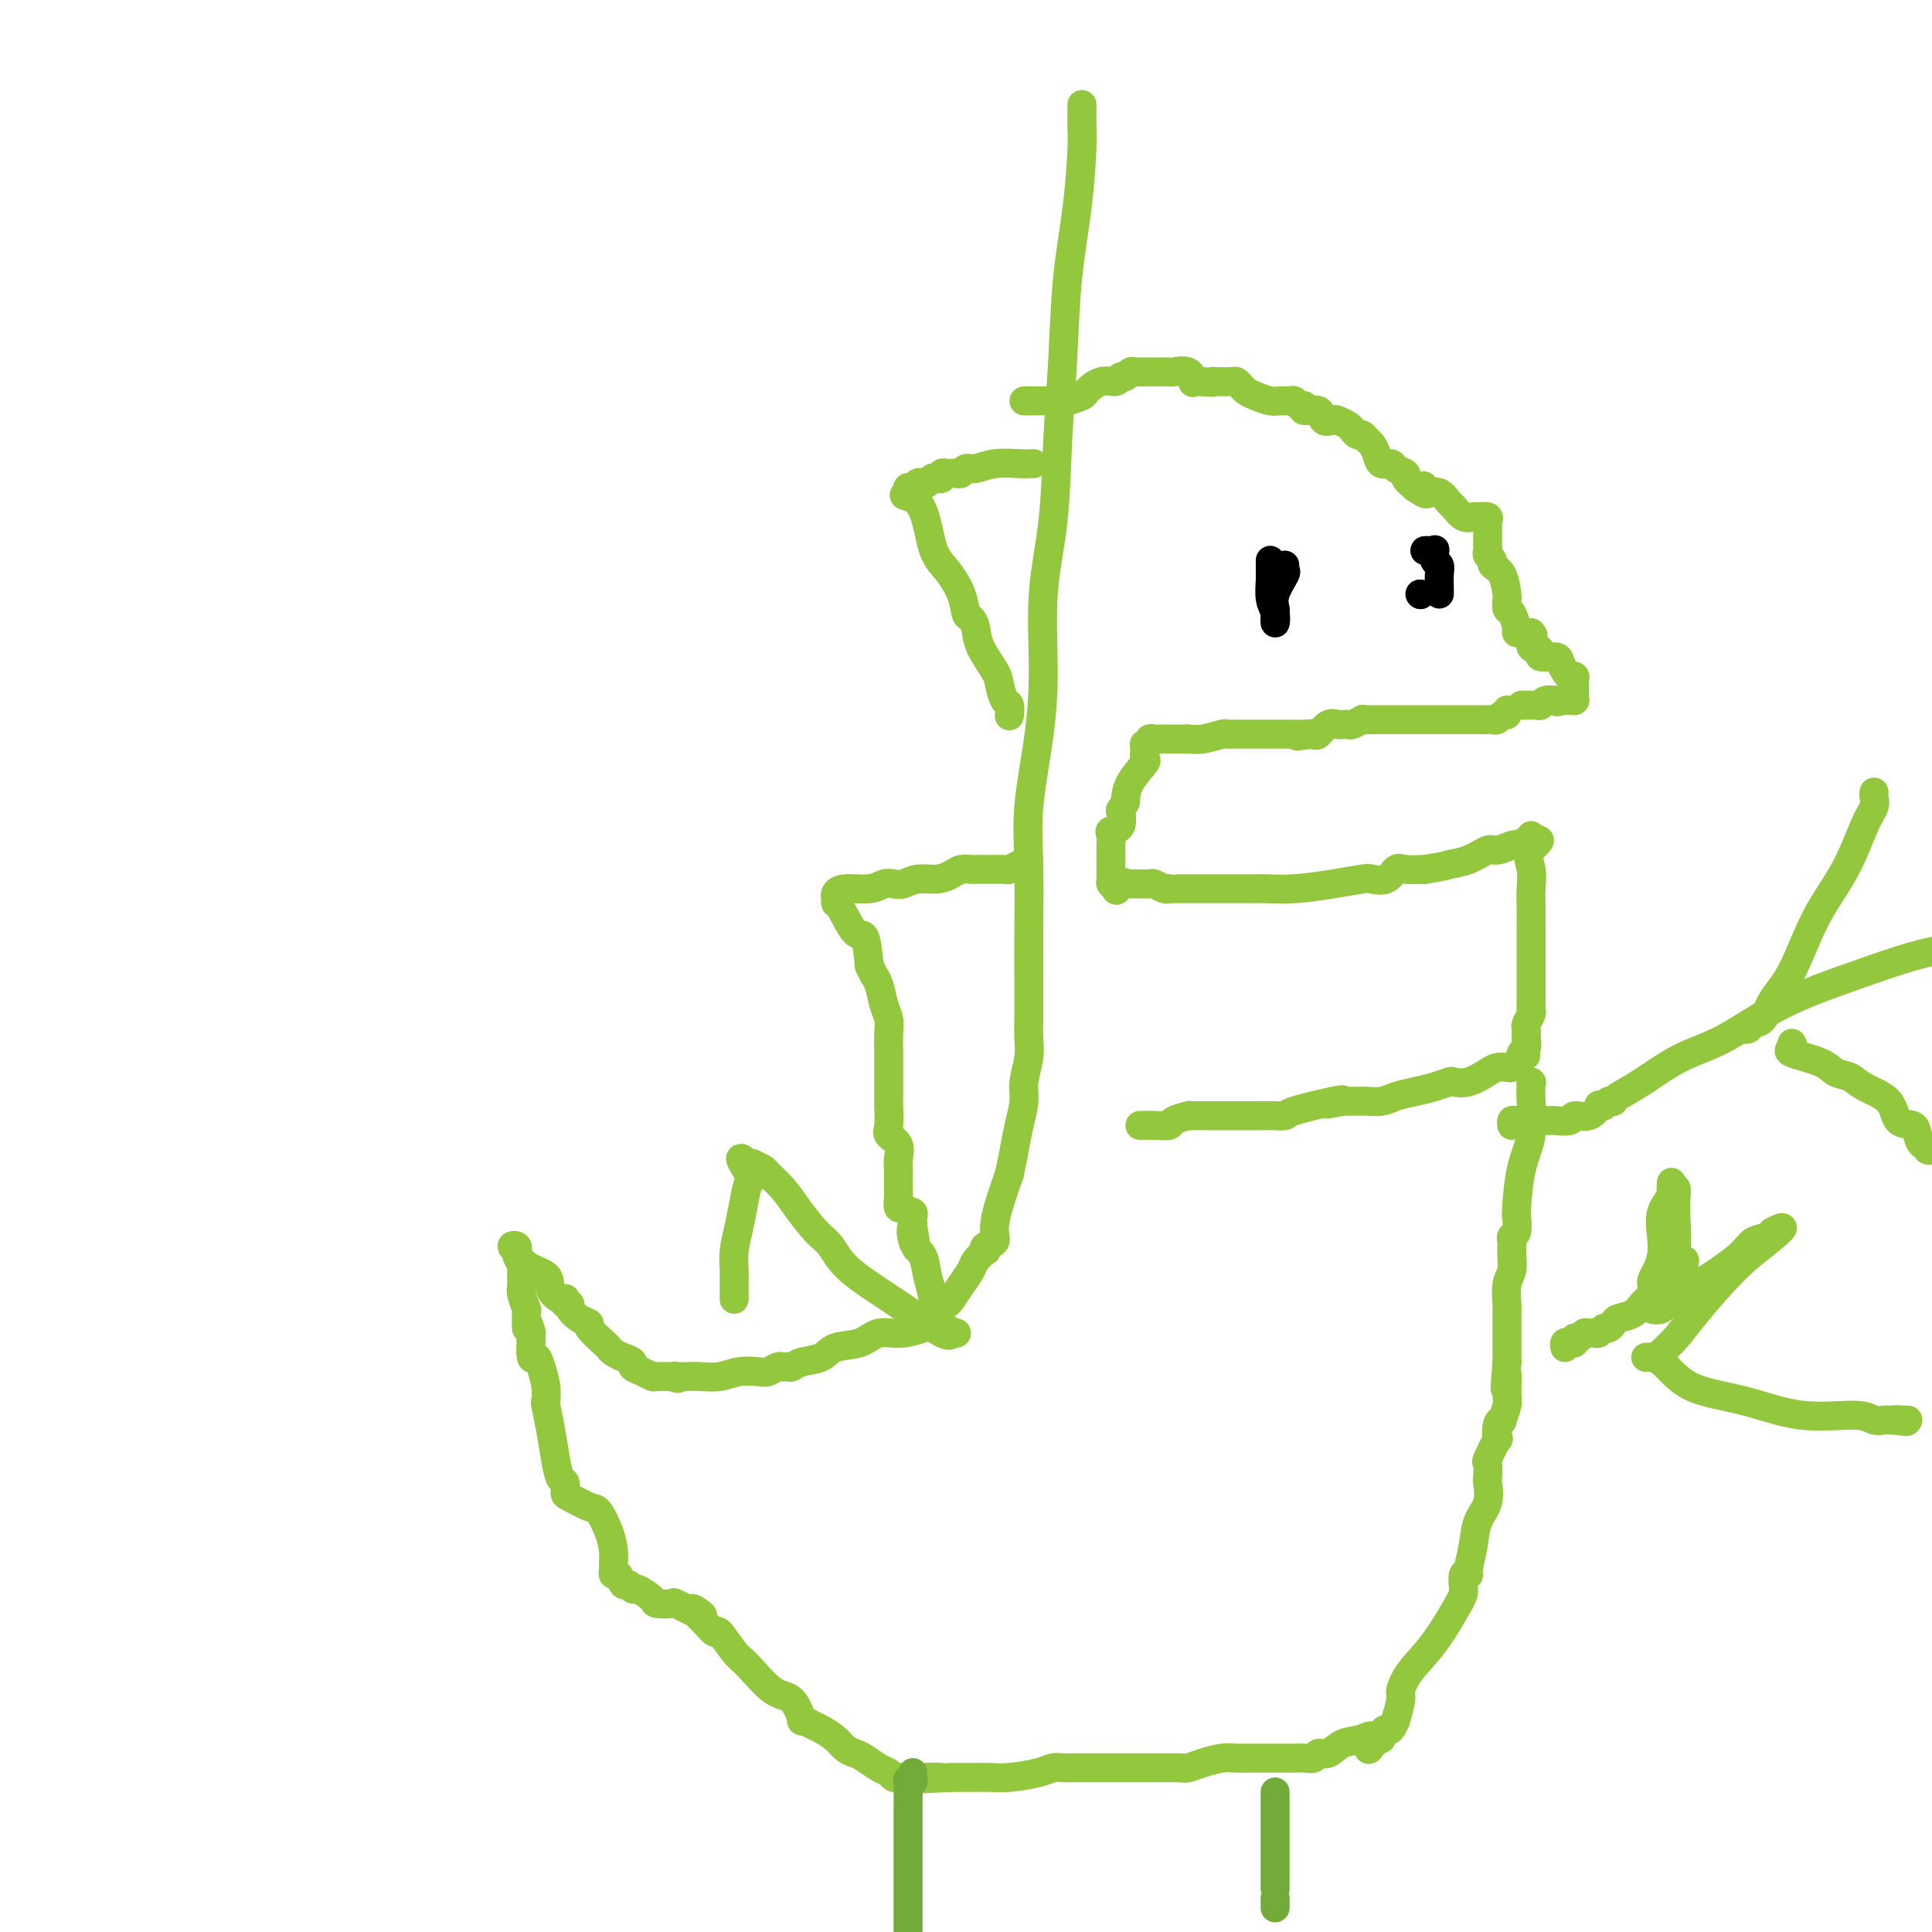 <svg viewBox='0 0 400 400' version='1.1' xmlns='http://www.w3.org/2000/svg' xmlns:xlink='http://www.w3.org/1999/xlink'><g fill='none' stroke='#93C83E' stroke-width='6' stroke-linecap='round' stroke-linejoin='round'><path d='M212,83c0.243,0.001 0.486,0.001 1,0c0.514,-0.001 1.297,-0.004 2,0c0.703,0.004 1.324,0.013 2,0c0.676,-0.013 1.405,-0.050 2,0c0.595,0.050 1.056,0.186 2,0c0.944,-0.186 2.371,-0.695 3,-1c0.629,-0.305 0.459,-0.406 1,-1c0.541,-0.594 1.794,-1.679 3,-2c1.206,-0.321 2.365,0.124 3,0c0.635,-0.124 0.747,-0.818 1,-1c0.253,-0.182 0.646,0.147 1,0c0.354,-0.147 0.668,-0.772 1,-1c0.332,-0.228 0.680,-0.061 1,0c0.320,0.061 0.610,0.016 1,0c0.390,-0.016 0.878,-0.004 1,0c0.122,0.004 -0.122,0.001 0,0c0.122,-0.001 0.611,-0.000 1,0c0.389,0.000 0.680,0.001 1,0c0.320,-0.001 0.670,-0.002 1,0c0.330,0.002 0.638,0.008 1,0c0.362,-0.008 0.776,-0.030 1,0c0.224,0.030 0.259,0.113 1,0c0.741,-0.113 2.187,-0.423 3,0c0.813,0.423 0.991,1.577 1,2c0.009,0.423 -0.151,0.114 0,0c0.151,-0.114 0.615,-0.033 1,0c0.385,0.033 0.693,0.016 1,0'/><path d='M249,79c2.758,0.310 2.154,0.086 2,0c-0.154,-0.086 0.143,-0.034 1,0c0.857,0.034 2.273,0.050 3,0c0.727,-0.050 0.765,-0.167 1,0c0.235,0.167 0.668,0.619 1,1c0.332,0.381 0.565,0.691 1,1c0.435,0.309 1.072,0.618 2,1c0.928,0.382 2.146,0.839 3,1c0.854,0.161 1.344,0.028 2,0c0.656,-0.028 1.479,0.049 2,0c0.521,-0.049 0.739,-0.225 1,0c0.261,0.225 0.566,0.853 1,1c0.434,0.147 0.999,-0.185 1,0c0.001,0.185 -0.562,0.886 0,1c0.562,0.114 2.248,-0.359 3,0c0.752,0.359 0.569,1.549 1,2c0.431,0.451 1.478,0.163 2,0c0.522,-0.163 0.521,-0.202 1,0c0.479,0.202 1.438,0.646 2,1c0.562,0.354 0.728,0.619 1,1c0.272,0.381 0.651,0.878 1,1c0.349,0.122 0.670,-0.131 1,0c0.330,0.131 0.670,0.647 1,1c0.330,0.353 0.650,0.542 1,1c0.350,0.458 0.729,1.184 1,2c0.271,0.816 0.435,1.724 1,2c0.565,0.276 1.530,-0.078 2,0c0.470,0.078 0.446,0.588 1,1c0.554,0.412 1.688,0.726 2,1c0.312,0.274 -0.196,0.507 0,1c0.196,0.493 1.098,1.247 2,2'/><path d='M293,101c3.557,2.494 2.448,0.728 2,0c-0.448,-0.728 -0.237,-0.418 0,0c0.237,0.418 0.500,0.943 1,1c0.500,0.057 1.237,-0.353 2,0c0.763,0.353 1.551,1.468 2,2c0.449,0.532 0.559,0.482 1,1c0.441,0.518 1.214,1.606 2,2c0.786,0.394 1.584,0.094 2,0c0.416,-0.094 0.451,0.016 1,0c0.549,-0.016 1.611,-0.159 2,0c0.389,0.159 0.104,0.620 0,1c-0.104,0.380 -0.028,0.679 0,1c0.028,0.321 0.008,0.663 0,1c-0.008,0.337 -0.003,0.668 0,1c0.003,0.332 0.005,0.666 0,1c-0.005,0.334 -0.017,0.667 0,1c0.017,0.333 0.064,0.667 0,1c-0.064,0.333 -0.238,0.664 0,1c0.238,0.336 0.887,0.677 1,1c0.113,0.323 -0.310,0.630 0,1c0.310,0.370 1.354,0.804 2,2c0.646,1.196 0.895,3.154 1,4c0.105,0.846 0.066,0.581 0,1c-0.066,0.419 -0.158,1.524 0,2c0.158,0.476 0.567,0.324 1,1c0.433,0.676 0.890,2.181 1,3c0.110,0.819 -0.128,0.951 0,1c0.128,0.049 0.622,0.013 1,0c0.378,-0.013 0.640,-0.004 1,0c0.360,0.004 0.817,0.001 1,0c0.183,-0.001 0.091,-0.001 0,0'/><path d='M317,131c0.785,0.875 0.246,0.564 0,1c-0.246,0.436 -0.199,1.619 0,2c0.199,0.381 0.550,-0.039 1,0c0.450,0.039 0.999,0.539 1,1c0.001,0.461 -0.547,0.884 0,1c0.547,0.116 2.189,-0.075 3,0c0.811,0.075 0.792,0.415 1,1c0.208,0.585 0.644,1.413 1,2c0.356,0.587 0.631,0.931 1,1c0.369,0.069 0.831,-0.136 1,0c0.169,0.136 0.045,0.615 0,1c-0.045,0.385 -0.012,0.678 0,1c0.012,0.322 0.004,0.675 0,1c-0.004,0.325 -0.004,0.623 0,1c0.004,0.377 0.012,0.833 0,1c-0.012,0.167 -0.045,0.045 0,0c0.045,-0.045 0.167,-0.012 0,0c-0.167,0.012 -0.622,0.003 -1,0c-0.378,-0.003 -0.679,-0.001 -1,0c-0.321,0.001 -0.660,0.000 -1,0'/><path d='M323,145c-0.720,0.614 -1.019,0.151 -1,0c0.019,-0.151 0.356,0.012 0,0c-0.356,-0.012 -1.405,-0.199 -2,0c-0.595,0.199 -0.738,0.785 -1,1c-0.262,0.215 -0.645,0.057 -1,0c-0.355,-0.057 -0.683,-0.015 -1,0c-0.317,0.015 -0.624,0.004 -1,0c-0.376,-0.004 -0.822,-0.001 -1,0c-0.178,0.001 -0.089,0.001 0,0'/><path d='M312,147c0.089,0.453 0.178,0.906 0,1c-0.178,0.094 -0.624,-0.171 -1,0c-0.376,0.171 -0.683,0.778 -1,1c-0.317,0.222 -0.646,0.060 -1,0c-0.354,-0.060 -0.734,-0.016 -1,0c-0.266,0.016 -0.417,0.004 -1,0c-0.583,-0.004 -1.597,-0.001 -2,0c-0.403,0.001 -0.194,0.000 -2,0c-1.806,-0.000 -5.625,-0.000 -8,0c-2.375,0.000 -3.304,-0.000 -4,0c-0.696,0.000 -1.157,0.000 -2,0c-0.843,-0.000 -2.066,-0.001 -3,0c-0.934,0.001 -1.577,0.004 -2,0c-0.423,-0.004 -0.624,-0.015 -1,0c-0.376,0.015 -0.927,0.056 -1,0c-0.073,-0.056 0.332,-0.211 0,0c-0.332,0.211 -1.401,0.787 -2,1c-0.599,0.213 -0.727,0.065 -1,0c-0.273,-0.065 -0.689,-0.045 -1,0c-0.311,0.045 -0.516,0.115 -1,0c-0.484,-0.115 -1.246,-0.416 -2,0c-0.754,0.416 -1.501,1.547 -2,2c-0.499,0.453 -0.749,0.226 -1,0'/><path d='M272,152c-6.399,0.774 -2.396,0.207 -1,0c1.396,-0.207 0.187,-0.056 -1,0c-1.187,0.056 -2.350,0.015 -3,0c-0.650,-0.015 -0.787,-0.004 -1,0c-0.213,0.004 -0.501,0.001 -1,0c-0.499,-0.001 -1.209,0.000 -2,0c-0.791,-0.000 -1.662,-0.001 -3,0c-1.338,0.001 -3.141,0.004 -4,0c-0.859,-0.004 -0.773,-0.015 -1,0c-0.227,0.015 -0.765,0.057 -1,0c-0.235,-0.057 -0.166,-0.211 -1,0c-0.834,0.211 -2.571,0.788 -4,1c-1.429,0.212 -2.551,0.061 -3,0c-0.449,-0.061 -0.224,-0.030 0,0'/><path d='M246,153c0.037,0.000 0.074,0.000 0,0c-0.074,-0.000 -0.258,-0.001 -1,0c-0.742,0.001 -2.040,0.004 -3,0c-0.960,-0.004 -1.582,-0.016 -2,0c-0.418,0.016 -0.634,0.059 -1,0c-0.366,-0.059 -0.883,-0.219 -1,0c-0.117,0.219 0.168,0.816 0,1c-0.168,0.184 -0.787,-0.044 -1,0c-0.213,0.044 -0.018,0.360 0,1c0.018,0.640 -0.139,1.605 0,2c0.139,0.395 0.576,0.222 0,1c-0.576,0.778 -2.165,2.508 -3,4c-0.835,1.492 -0.918,2.746 -1,4'/><path d='M233,166c-1.187,2.296 -1.155,1.537 -1,2c0.155,0.463 0.434,2.148 0,3c-0.434,0.852 -1.580,0.872 -2,1c-0.420,0.128 -0.112,0.363 0,1c0.112,0.637 0.030,1.676 0,2c-0.030,0.324 -0.008,-0.068 0,0c0.008,0.068 0.002,0.597 0,1c-0.002,0.403 -0.001,0.682 0,1c0.001,0.318 0.000,0.677 0,1c-0.000,0.323 0.000,0.611 0,1c-0.000,0.389 -0.001,0.878 0,1c0.001,0.122 0.003,-0.125 0,0c-0.003,0.125 -0.011,0.621 0,1c0.011,0.379 0.041,0.640 0,1c-0.041,0.360 -0.155,0.817 0,1c0.155,0.183 0.577,0.091 1,0'/><path d='M231,183c-0.146,2.630 0.488,0.705 1,0c0.512,-0.705 0.901,-0.189 1,0c0.099,0.189 -0.091,0.050 0,0c0.091,-0.050 0.462,-0.009 1,0c0.538,0.009 1.244,-0.012 2,0c0.756,0.012 1.561,0.056 2,0c0.439,-0.056 0.511,-0.211 1,0c0.489,0.211 1.394,0.789 2,1c0.606,0.211 0.914,0.057 1,0c0.086,-0.057 -0.050,-0.015 0,0c0.050,0.015 0.285,0.004 1,0c0.715,-0.004 1.910,-0.001 3,0c1.090,0.001 2.074,0.000 3,0c0.926,-0.000 1.795,-0.000 2,0c0.205,0.000 -0.254,0.000 0,0c0.254,-0.000 1.220,0.000 2,0c0.780,-0.000 1.375,-0.000 2,0c0.625,0.000 1.280,0.001 2,0c0.720,-0.001 1.506,-0.003 2,0c0.494,0.003 0.696,0.011 1,0c0.304,-0.011 0.710,-0.042 2,0c1.290,0.042 3.466,0.157 6,0c2.534,-0.157 5.428,-0.585 8,-1c2.572,-0.415 4.823,-0.815 6,-1c1.177,-0.185 1.279,-0.155 2,0c0.721,0.155 2.059,0.433 3,0c0.941,-0.433 1.484,-1.578 2,-2c0.516,-0.422 1.005,-0.121 2,0c0.995,0.121 2.498,0.060 4,0'/><path d='M295,180c5.126,-0.818 4.442,-0.864 5,-1c0.558,-0.136 2.359,-0.362 4,-1c1.641,-0.638 3.122,-1.686 4,-2c0.878,-0.314 1.152,0.108 2,0c0.848,-0.108 2.269,-0.746 3,-1c0.731,-0.254 0.770,-0.125 1,0c0.230,0.125 0.650,0.246 1,0c0.350,-0.246 0.630,-0.860 1,-1c0.370,-0.140 0.830,0.193 1,0c0.170,-0.193 0.048,-0.912 0,-1c-0.048,-0.088 -0.024,0.456 0,1'/><path d='M317,174c3.403,-0.667 0.912,0.665 0,2c-0.912,1.335 -0.244,2.672 0,4c0.244,1.328 0.065,2.647 0,4c-0.065,1.353 -0.018,2.739 0,4c0.018,1.261 0.005,2.397 0,3c-0.005,0.603 -0.001,0.672 0,1c0.001,0.328 0.000,0.915 0,1c-0.000,0.085 -0.000,-0.332 0,0c0.000,0.332 0.000,1.412 0,2c-0.000,0.588 -0.000,0.682 0,1c0.000,0.318 0.000,0.858 0,1c-0.000,0.142 -0.000,-0.115 0,0c0.000,0.115 -0.000,0.602 0,1c0.000,0.398 0.000,0.708 0,1c-0.000,0.292 -0.000,0.564 0,1c0.000,0.436 0.000,1.034 0,2c-0.000,0.966 -0.000,2.301 0,3c0.000,0.699 0.001,0.764 0,1c-0.001,0.236 -0.004,0.644 0,1c0.004,0.356 0.015,0.659 0,1c-0.015,0.341 -0.057,0.721 0,1c0.057,0.279 0.211,0.457 0,1c-0.211,0.543 -0.789,1.452 -1,2c-0.211,0.548 -0.057,0.734 0,1c0.057,0.266 0.015,0.610 0,1c-0.015,0.390 -0.004,0.826 0,1c0.004,0.174 0.002,0.087 0,0'/><path d='M316,215c-0.171,6.520 -0.098,2.321 0,1c0.098,-1.321 0.219,0.237 0,1c-0.219,0.763 -0.780,0.730 -1,1c-0.220,0.270 -0.099,0.843 0,1c0.099,0.157 0.178,-0.102 0,0c-0.178,0.102 -0.612,0.565 -1,1c-0.388,0.435 -0.729,0.842 -1,1c-0.271,0.158 -0.472,0.067 -1,0c-0.528,-0.067 -1.383,-0.110 -2,0c-0.617,0.110 -0.997,0.372 -2,1c-1.003,0.628 -2.631,1.621 -4,2c-1.369,0.379 -2.481,0.143 -3,0c-0.519,-0.143 -0.445,-0.192 -1,0c-0.555,0.192 -1.739,0.626 -3,1c-1.261,0.374 -2.599,0.689 -4,1c-1.401,0.311 -2.866,0.619 -4,1c-1.134,0.381 -1.939,0.834 -3,1c-1.061,0.166 -2.378,0.044 -3,0c-0.622,-0.044 -0.548,-0.012 -1,0c-0.452,0.012 -1.429,0.003 -2,0c-0.571,-0.003 -0.734,-0.001 -1,0c-0.266,0.001 -0.633,0.000 -1,0'/><path d='M278,228c-5.704,1.111 -2.465,0.389 -1,0c1.465,-0.389 1.155,-0.444 -1,0c-2.155,0.444 -6.156,1.387 -8,2c-1.844,0.613 -1.532,0.896 -2,1c-0.468,0.104 -1.717,0.028 -2,0c-0.283,-0.028 0.399,-0.007 0,0c-0.399,0.007 -1.879,0.002 -3,0c-1.121,-0.002 -1.885,-0.000 -3,0c-1.115,0.000 -2.583,-0.001 -4,0c-1.417,0.001 -2.783,0.003 -4,0c-1.217,-0.003 -2.285,-0.011 -3,0c-0.715,0.011 -1.077,0.041 -1,0c0.077,-0.041 0.592,-0.155 0,0c-0.592,0.155 -2.292,0.577 -3,1c-0.708,0.423 -0.425,0.845 -1,1c-0.575,0.155 -2.010,0.041 -3,0c-0.990,-0.041 -1.536,-0.011 -2,0c-0.464,0.011 -0.847,0.003 -1,0c-0.153,-0.003 -0.077,-0.002 0,0'/><path d='M317,224c0.000,0.000 0.100,0.100 0.1,0.1'/><path d='M317,224c-0.053,1.048 -0.105,2.096 0,4c0.105,1.904 0.369,4.664 0,7c-0.369,2.336 -1.371,4.247 -2,7c-0.629,2.753 -0.887,6.348 -1,8c-0.113,1.652 -0.083,1.360 0,2c0.083,0.640 0.218,2.214 0,3c-0.218,0.786 -0.791,0.786 -1,1c-0.209,0.214 -0.055,0.641 0,1c0.055,0.359 0.011,0.650 0,1c-0.011,0.350 0.011,0.760 0,1c-0.011,0.240 -0.056,0.309 0,1c0.056,0.691 0.211,2.003 0,3c-0.211,0.997 -0.789,1.679 -1,3c-0.211,1.321 -0.057,3.282 0,4c0.057,0.718 0.015,0.193 0,2c-0.015,1.807 -0.004,5.945 0,8c0.004,2.055 0.002,2.028 0,2'/><path d='M312,282c-0.769,9.506 -0.191,4.270 0,3c0.191,-1.270 -0.005,1.426 0,3c0.005,1.574 0.211,2.028 0,3c-0.211,0.972 -0.839,2.463 -1,3c-0.161,0.537 0.146,0.120 0,0c-0.146,-0.120 -0.743,0.056 -1,1c-0.257,0.944 -0.174,2.656 0,3c0.174,0.344 0.438,-0.682 0,0c-0.438,0.682 -1.580,3.070 -2,4c-0.420,0.930 -0.119,0.400 0,1c0.119,0.600 0.057,2.329 0,3c-0.057,0.671 -0.110,0.285 0,1c0.110,0.715 0.384,2.532 0,4c-0.384,1.468 -1.427,2.587 -2,4c-0.573,1.413 -0.675,3.121 -1,5c-0.325,1.879 -0.872,3.930 -1,5c-0.128,1.070 0.161,1.159 0,1c-0.161,-0.159 -0.774,-0.567 -1,0c-0.226,0.567 -0.065,2.110 0,3c0.065,0.890 0.032,1.128 -1,3c-1.032,1.872 -3.065,5.379 -5,8c-1.935,2.621 -3.771,4.357 -5,6c-1.229,1.643 -1.849,3.194 -2,4c-0.151,0.806 0.167,0.866 0,2c-0.167,1.134 -0.819,3.340 -1,4c-0.181,0.660 0.110,-0.226 0,0c-0.110,0.226 -0.621,1.563 -1,2c-0.379,0.437 -0.627,-0.027 -1,0c-0.373,0.027 -0.870,0.546 -1,1c-0.130,0.454 0.106,0.844 0,1c-0.106,0.156 -0.553,0.078 -1,0'/><path d='M285,360c-2.789,4.339 -1.262,1.186 -1,0c0.262,-1.186 -0.741,-0.405 -2,0c-1.259,0.405 -2.774,0.434 -4,1c-1.226,0.566 -2.164,1.668 -3,2c-0.836,0.332 -1.571,-0.107 -2,0c-0.429,0.107 -0.553,0.761 -1,1c-0.447,0.239 -1.217,0.064 -2,0c-0.783,-0.064 -1.581,-0.017 -2,0c-0.419,0.017 -0.461,0.005 -1,0c-0.539,-0.005 -1.574,-0.002 -3,0c-1.426,0.002 -3.242,0.003 -4,0c-0.758,-0.003 -0.458,-0.011 -1,0c-0.542,0.011 -1.925,0.041 -3,0c-1.075,-0.041 -1.843,-0.155 -3,0c-1.157,0.155 -2.702,0.577 -4,1c-1.298,0.423 -2.349,0.845 -3,1c-0.651,0.155 -0.902,0.041 -2,0c-1.098,-0.041 -3.044,-0.011 -5,0c-1.956,0.011 -3.924,0.003 -6,0c-2.076,-0.003 -4.261,-0.002 -6,0c-1.739,0.002 -3.032,0.003 -4,0c-0.968,-0.003 -1.609,-0.011 -2,0c-0.391,0.011 -0.530,0.041 -1,0c-0.470,-0.041 -1.271,-0.155 -2,0c-0.729,0.155 -1.388,0.577 -3,1c-1.612,0.423 -4.178,0.845 -6,1c-1.822,0.155 -2.901,0.041 -4,0c-1.099,-0.041 -2.219,-0.011 -3,0c-0.781,0.011 -1.223,0.003 -2,0c-0.777,-0.003 -1.888,-0.002 -3,0'/><path d='M197,368c-12.108,0.619 -4.880,0.166 -3,0c1.880,-0.166 -1.590,-0.045 -3,0c-1.410,0.045 -0.759,0.013 -1,0c-0.241,-0.013 -1.373,-0.007 -2,0c-0.627,0.007 -0.747,0.014 -1,0c-0.253,-0.014 -0.638,-0.049 -1,0c-0.362,0.049 -0.702,0.182 -1,0c-0.298,-0.182 -0.555,-0.678 -1,-1c-0.445,-0.322 -1.077,-0.470 -2,-1c-0.923,-0.530 -2.138,-1.441 -3,-2c-0.862,-0.559 -1.371,-0.765 -2,-1c-0.629,-0.235 -1.378,-0.499 -2,-1c-0.622,-0.501 -1.118,-1.241 -2,-2c-0.882,-0.759 -2.150,-1.538 -3,-2c-0.850,-0.462 -1.282,-0.606 -2,-1c-0.718,-0.394 -1.722,-1.037 -2,-1c-0.278,0.037 0.170,0.753 0,0c-0.170,-0.753 -0.956,-2.974 -2,-4c-1.044,-1.026 -2.345,-0.858 -4,-2c-1.655,-1.142 -3.665,-3.593 -5,-5c-1.335,-1.407 -1.997,-1.769 -3,-3c-1.003,-1.231 -2.347,-3.331 -3,-4c-0.653,-0.669 -0.615,0.095 -1,0c-0.385,-0.095 -1.192,-1.047 -2,-2'/><path d='M146,336c-4.716,-4.508 -2.007,-2.777 -1,-2c1.007,0.777 0.311,0.599 -1,0c-1.311,-0.599 -3.237,-1.618 -4,-2c-0.763,-0.382 -0.361,-0.126 -1,0c-0.639,0.126 -2.318,0.120 -3,0c-0.682,-0.120 -0.368,-0.356 -1,-1c-0.632,-0.644 -2.211,-1.697 -3,-2c-0.789,-0.303 -0.790,0.144 -1,0c-0.210,-0.144 -0.631,-0.879 -1,-1c-0.369,-0.121 -0.688,0.372 -1,0c-0.312,-0.372 -0.619,-1.611 -1,-2c-0.381,-0.389 -0.836,0.070 -1,0c-0.164,-0.070 -0.036,-0.671 0,-1c0.036,-0.329 -0.018,-0.388 0,-1c0.018,-0.612 0.110,-1.779 0,-3c-0.110,-1.221 -0.422,-2.497 -1,-4c-0.578,-1.503 -1.422,-3.233 -2,-4c-0.578,-0.767 -0.890,-0.571 -2,-1c-1.110,-0.429 -3.018,-1.484 -4,-2c-0.982,-0.516 -1.036,-0.492 -1,-1c0.036,-0.508 0.164,-1.548 0,-2c-0.164,-0.452 -0.618,-0.315 -1,-1c-0.382,-0.685 -0.690,-2.191 -1,-4c-0.310,-1.809 -0.622,-3.919 -1,-6c-0.378,-2.081 -0.822,-4.132 -1,-5c-0.178,-0.868 -0.090,-0.555 0,-1c0.090,-0.445 0.182,-1.650 0,-3c-0.182,-1.350 -0.636,-2.846 -1,-4c-0.364,-1.154 -0.636,-1.964 -1,-2c-0.364,-0.036 -0.818,0.704 -1,0c-0.182,-0.704 -0.091,-2.852 0,-5'/><path d='M110,276c-0.996,-4.071 -0.985,-1.249 -1,-1c-0.015,0.249 -0.057,-2.073 0,-3c0.057,-0.927 0.212,-0.457 0,-1c-0.212,-0.543 -0.793,-2.100 -1,-3c-0.207,-0.900 -0.042,-1.144 0,-2c0.042,-0.856 -0.040,-2.324 0,-3c0.040,-0.676 0.202,-0.560 0,-1c-0.202,-0.440 -0.770,-1.436 -1,-2c-0.230,-0.564 -0.124,-0.698 0,-1c0.124,-0.302 0.264,-0.774 0,-1c-0.264,-0.226 -0.933,-0.208 -1,0c-0.067,0.208 0.466,0.604 1,1'/><path d='M107,259c-0.532,-2.319 -0.363,0.384 1,2c1.363,1.616 3.921,2.145 5,3c1.079,0.855 0.680,2.037 1,3c0.320,0.963 1.358,1.708 2,2c0.642,0.292 0.889,0.133 1,0c0.111,-0.133 0.088,-0.239 0,0c-0.088,0.239 -0.240,0.824 0,1c0.240,0.176 0.870,-0.057 1,0c0.130,0.057 -0.242,0.404 0,1c0.242,0.596 1.098,1.441 2,2c0.902,0.559 1.852,0.832 2,1c0.148,0.168 -0.505,0.230 0,1c0.505,0.770 2.168,2.248 3,3c0.832,0.752 0.834,0.779 1,1c0.166,0.221 0.495,0.636 1,1c0.505,0.364 1.186,0.676 2,1c0.814,0.324 1.761,0.661 2,1c0.239,0.339 -0.229,0.679 0,1c0.229,0.321 1.157,0.622 2,1c0.843,0.378 1.602,0.833 2,1c0.398,0.167 0.437,0.045 1,0c0.563,-0.045 1.652,-0.012 2,0c0.348,0.012 -0.043,0.003 0,0c0.043,-0.003 0.522,-0.002 1,0'/><path d='M139,285c2.106,0.774 1.371,0.208 1,0c-0.371,-0.208 -0.379,-0.060 0,0c0.379,0.060 1.145,0.030 2,0c0.855,-0.030 1.800,-0.060 3,0c1.200,0.060 2.654,0.208 4,0c1.346,-0.208 2.584,-0.774 4,-1c1.416,-0.226 3.009,-0.113 4,0c0.991,0.113 1.378,0.227 2,0c0.622,-0.227 1.477,-0.796 2,-1c0.523,-0.204 0.714,-0.042 1,0c0.286,0.042 0.669,-0.034 1,0c0.331,0.034 0.612,0.179 1,0c0.388,-0.179 0.882,-0.683 2,-1c1.118,-0.317 2.859,-0.447 4,-1c1.141,-0.553 1.683,-1.527 3,-2c1.317,-0.473 3.409,-0.444 5,-1c1.591,-0.556 2.682,-1.697 4,-2c1.318,-0.303 2.863,0.233 5,0c2.137,-0.233 4.865,-1.234 6,-2c1.135,-0.766 0.675,-1.297 1,-2c0.325,-0.703 1.434,-1.577 2,-2c0.566,-0.423 0.590,-0.394 1,-1c0.410,-0.606 1.207,-1.846 2,-3c0.793,-1.154 1.583,-2.221 2,-3c0.417,-0.779 0.459,-1.268 1,-2c0.541,-0.732 1.579,-1.706 2,-2c0.421,-0.294 0.226,0.093 0,0c-0.226,-0.093 -0.483,-0.664 0,-1c0.483,-0.336 1.707,-0.437 2,-1c0.293,-0.563 -0.345,-1.590 0,-4c0.345,-2.410 1.672,-6.205 3,-10'/><path d='M209,243c0.647,-3.064 0.766,-3.723 1,-5c0.234,-1.277 0.585,-3.173 1,-5c0.415,-1.827 0.896,-3.584 1,-5c0.104,-1.416 -0.168,-2.492 0,-4c0.168,-1.508 0.777,-3.448 1,-5c0.223,-1.552 0.060,-2.717 0,-4c-0.060,-1.283 -0.016,-2.685 0,-4c0.016,-1.315 0.002,-2.543 0,-4c-0.002,-1.457 0.006,-3.143 0,-5c-0.006,-1.857 -0.025,-3.885 0,-8c0.025,-4.115 0.096,-10.317 0,-15c-0.096,-4.683 -0.359,-7.846 0,-12c0.359,-4.154 1.339,-9.297 2,-14c0.661,-4.703 1.003,-8.966 1,-14c-0.003,-5.034 -0.353,-10.840 0,-16c0.353,-5.160 1.407,-9.676 2,-15c0.593,-5.324 0.723,-11.457 1,-17c0.277,-5.543 0.701,-10.498 1,-16c0.299,-5.502 0.472,-11.552 1,-17c0.528,-5.448 1.409,-10.293 2,-15c0.591,-4.707 0.890,-9.275 1,-12c0.110,-2.725 0.029,-3.607 0,-5c-0.029,-1.393 -0.008,-3.298 0,-4c0.008,-0.702 0.002,-0.201 0,0c-0.002,0.201 -0.001,0.100 0,0'/><path d='M214,96c-0.319,-0.009 -0.638,-0.017 -1,0c-0.362,0.017 -0.765,0.061 -2,0c-1.235,-0.061 -3.300,-0.227 -5,0c-1.700,0.227 -3.033,0.845 -4,1c-0.967,0.155 -1.568,-0.154 -2,0c-0.432,0.154 -0.694,0.772 -1,1c-0.306,0.228 -0.656,0.065 -1,0c-0.344,-0.065 -0.684,-0.031 -1,0c-0.316,0.031 -0.610,0.060 -1,0c-0.390,-0.060 -0.878,-0.209 -1,0c-0.122,0.209 0.122,0.774 0,1c-0.122,0.226 -0.610,0.112 -1,0c-0.390,-0.112 -0.682,-0.222 -1,0c-0.318,0.222 -0.664,0.778 -1,1c-0.336,0.222 -0.664,0.112 -1,0c-0.336,-0.112 -0.679,-0.227 -1,0c-0.321,0.227 -0.619,0.796 -1,1c-0.381,0.204 -0.844,0.044 -1,0c-0.156,-0.044 -0.003,0.026 0,0c0.003,-0.026 -0.142,-0.150 0,0c0.142,0.150 0.571,0.575 1,1'/><path d='M189,102c-3.786,0.899 -0.753,0.146 1,2c1.753,1.854 2.224,6.313 3,9c0.776,2.687 1.858,3.600 3,5c1.142,1.400 2.346,3.286 3,5c0.654,1.714 0.760,3.257 1,4c0.240,0.743 0.613,0.687 1,1c0.387,0.313 0.786,0.995 1,2c0.214,1.005 0.243,2.334 1,4c0.757,1.666 2.241,3.669 3,5c0.759,1.331 0.792,1.989 1,3c0.208,1.011 0.592,2.374 1,3c0.408,0.626 0.841,0.515 1,1c0.159,0.485 0.046,1.567 0,2c-0.046,0.433 -0.023,0.216 0,0'/><path d='M211,179c-0.791,0.423 -1.582,0.845 -2,1c-0.418,0.155 -0.464,0.042 -1,0c-0.536,-0.042 -1.561,-0.012 -2,0c-0.439,0.012 -0.291,0.006 -1,0c-0.709,-0.006 -2.275,-0.012 -3,0c-0.725,0.012 -0.609,0.041 -1,0c-0.391,-0.041 -1.288,-0.151 -2,0c-0.712,0.151 -1.241,0.563 -2,1c-0.759,0.437 -1.750,0.901 -3,1c-1.250,0.099 -2.758,-0.166 -4,0c-1.242,0.166 -2.216,0.762 -3,1c-0.784,0.238 -1.377,0.120 -2,0c-0.623,-0.120 -1.277,-0.240 -2,0c-0.723,0.240 -1.515,0.839 -3,1c-1.485,0.161 -3.665,-0.116 -5,0c-1.335,0.116 -1.826,0.624 -2,1c-0.174,0.376 -0.029,0.618 0,1c0.029,0.382 -0.056,0.903 0,1c0.056,0.097 0.252,-0.232 1,1c0.748,1.232 2.048,4.024 3,5c0.952,0.976 1.558,0.136 2,1c0.442,0.864 0.721,3.432 1,6'/><path d='M180,200c1.261,2.552 0.912,1.932 1,2c0.088,0.068 0.612,0.825 1,2c0.388,1.175 0.640,2.770 1,4c0.360,1.230 0.829,2.096 1,3c0.171,0.904 0.046,1.846 0,3c-0.046,1.154 -0.012,2.519 0,4c0.012,1.481 0.003,3.076 0,4c-0.003,0.924 -0.000,1.175 0,2c0.000,0.825 -0.002,2.224 0,3c0.002,0.776 0.008,0.931 0,1c-0.008,0.069 -0.030,0.053 0,1c0.030,0.947 0.113,2.859 0,4c-0.113,1.141 -0.423,1.513 0,2c0.423,0.487 1.577,1.089 2,2c0.423,0.911 0.113,2.130 0,3c-0.113,0.870 -0.031,1.390 0,2c0.031,0.610 0.011,1.311 0,2c-0.011,0.689 -0.013,1.365 0,2c0.013,0.635 0.041,1.228 0,2c-0.041,0.772 -0.151,1.723 0,2c0.151,0.277 0.562,-0.119 1,0c0.438,0.119 0.902,0.753 1,1c0.098,0.247 -0.170,0.108 0,0c0.170,-0.108 0.777,-0.184 1,0c0.223,0.184 0.060,0.626 0,1c-0.060,0.374 -0.017,0.678 0,1c0.017,0.322 0.009,0.661 0,1'/><path d='M189,254c1.421,8.494 0.475,2.727 0,1c-0.475,-1.727 -0.479,0.584 0,2c0.479,1.416 1.441,1.937 2,3c0.559,1.063 0.714,2.667 1,4c0.286,1.333 0.703,2.396 1,4c0.297,1.604 0.476,3.750 1,5c0.524,1.250 1.395,1.603 2,2c0.605,0.397 0.946,0.838 1,1c0.054,0.162 -0.178,0.044 0,0c0.178,-0.044 0.765,-0.012 1,0c0.235,0.012 0.117,0.006 0,0'/><path d='M198,276c-0.430,0.036 -0.860,0.072 -1,0c-0.140,-0.072 0.010,-0.253 0,0c-0.010,0.253 -0.178,0.940 -2,0c-1.822,-0.940 -5.296,-3.507 -9,-6c-3.704,-2.493 -7.638,-4.911 -10,-7c-2.362,-2.089 -3.151,-3.849 -4,-5c-0.849,-1.151 -1.756,-1.695 -3,-3c-1.244,-1.305 -2.824,-3.373 -4,-5c-1.176,-1.627 -1.946,-2.814 -3,-4c-1.054,-1.186 -2.390,-2.370 -3,-3c-0.610,-0.630 -0.493,-0.705 -1,-1c-0.507,-0.295 -1.636,-0.810 -2,-1c-0.364,-0.190 0.039,-0.054 0,0c-0.039,0.054 -0.519,0.027 -1,0'/><path d='M155,241c-3.262,-3.024 -0.916,0.417 0,2c0.916,1.583 0.403,1.308 0,2c-0.403,0.692 -0.696,2.350 -1,4c-0.304,1.650 -0.617,3.292 -1,5c-0.383,1.708 -0.835,3.481 -1,5c-0.165,1.519 -0.044,2.784 0,4c0.044,1.216 0.012,2.382 0,3c-0.012,0.618 -0.003,0.688 0,1c0.003,0.312 0.001,0.867 0,1c-0.001,0.133 -0.000,-0.157 0,0c0.000,0.157 0.000,0.759 0,1c-0.000,0.241 -0.000,0.120 0,0'/><path d='M313,233c-0.062,-0.423 -0.125,-0.845 0,-1c0.125,-0.155 0.437,-0.042 1,0c0.563,0.042 1.377,0.012 2,0c0.623,-0.012 1.054,-0.008 2,0c0.946,0.008 2.406,0.018 3,0c0.594,-0.018 0.321,-0.065 1,0c0.679,0.065 2.311,0.241 3,0c0.689,-0.241 0.436,-0.901 1,-1c0.564,-0.099 1.944,0.362 3,0c1.056,-0.362 1.789,-1.547 2,-2c0.211,-0.453 -0.101,-0.173 0,0c0.101,0.173 0.616,0.241 1,0c0.384,-0.241 0.637,-0.789 1,-1c0.363,-0.211 0.835,-0.083 1,0c0.165,0.083 0.023,0.122 0,0c-0.023,-0.122 0.072,-0.404 1,-1c0.928,-0.596 2.690,-1.506 5,-3c2.310,-1.494 5.167,-3.573 8,-5c2.833,-1.427 5.640,-2.203 9,-4c3.360,-1.797 7.272,-4.616 12,-7c4.728,-2.384 10.273,-4.334 15,-6c4.727,-1.666 8.636,-3.047 12,-4c3.364,-0.953 6.182,-1.476 9,-2'/><path d='M361,213c0.360,0.108 0.721,0.215 1,0c0.279,-0.215 0.477,-0.753 1,-1c0.523,-0.247 1.371,-0.204 2,-1c0.629,-0.796 1.039,-2.432 2,-4c0.961,-1.568 2.471,-3.067 4,-6c1.529,-2.933 3.075,-7.300 5,-11c1.925,-3.700 4.229,-6.732 6,-10c1.771,-3.268 3.011,-6.771 4,-9c0.989,-2.229 1.729,-3.185 2,-4c0.271,-0.815 0.073,-1.489 0,-2c-0.073,-0.511 -0.021,-0.860 0,-1c0.021,-0.140 0.010,-0.070 0,0'/><path d='M371,216c0.163,0.355 0.326,0.710 0,1c-0.326,0.290 -1.142,0.514 0,1c1.142,0.486 4.243,1.234 6,2c1.757,0.766 2.170,1.551 3,2c0.830,0.449 2.075,0.564 3,1c0.925,0.436 1.529,1.194 3,2c1.471,0.806 3.808,1.660 5,3c1.192,1.340 1.237,3.167 2,4c0.763,0.833 2.242,0.672 3,1c0.758,0.328 0.794,1.146 1,2c0.206,0.854 0.581,1.744 1,2c0.419,0.256 0.882,-0.123 1,0c0.118,0.123 -0.109,0.750 0,1c0.109,0.250 0.555,0.125 1,0'/><path d='M324,279c-0.081,-0.414 -0.162,-0.828 0,-1c0.162,-0.172 0.568,-0.102 1,0c0.432,0.102 0.889,0.238 1,0c0.111,-0.238 -0.125,-0.849 0,-1c0.125,-0.151 0.611,0.157 1,0c0.389,-0.157 0.682,-0.778 1,-1c0.318,-0.222 0.663,-0.045 1,0c0.337,0.045 0.668,-0.044 1,0c0.332,0.044 0.664,0.219 1,0c0.336,-0.219 0.674,-0.831 1,-1c0.326,-0.169 0.640,0.106 1,0c0.360,-0.106 0.765,-0.592 1,-1c0.235,-0.408 0.300,-0.739 1,-1c0.700,-0.261 2.037,-0.451 3,-1c0.963,-0.549 1.553,-1.456 2,-2c0.447,-0.544 0.749,-0.723 1,-1c0.251,-0.277 0.449,-0.652 1,-1c0.551,-0.348 1.454,-0.671 2,-1c0.546,-0.329 0.734,-0.666 1,-1c0.266,-0.334 0.610,-0.667 1,-1c0.390,-0.333 0.826,-0.667 1,-1c0.174,-0.333 0.087,-0.667 0,-1'/><path d='M347,263c3.558,-2.906 0.954,-2.169 0,-2c-0.954,0.169 -0.258,-0.228 0,-2c0.258,-1.772 0.080,-4.918 0,-7c-0.080,-2.082 -0.060,-3.099 0,-4c0.060,-0.901 0.160,-1.686 0,-2c-0.160,-0.314 -0.580,-0.157 -1,0'/><path d='M346,246c-0.034,-2.579 0.380,-0.528 0,1c-0.380,1.528 -1.556,2.532 -2,4c-0.444,1.468 -0.158,3.402 0,5c0.158,1.598 0.186,2.862 0,4c-0.186,1.138 -0.586,2.149 -1,3c-0.414,0.851 -0.843,1.541 -1,2c-0.157,0.459 -0.044,0.687 0,1c0.044,0.313 0.018,0.712 0,1c-0.018,0.288 -0.028,0.464 0,1c0.028,0.536 0.093,1.433 0,2c-0.093,0.567 -0.346,0.804 0,1c0.346,0.196 1.290,0.352 2,0c0.710,-0.352 1.186,-1.211 2,-2c0.814,-0.789 1.966,-1.506 3,-2c1.034,-0.494 1.950,-0.763 4,-2c2.050,-1.237 5.233,-3.442 7,-5c1.767,-1.558 2.117,-2.470 3,-3c0.883,-0.530 2.299,-0.678 3,-1c0.701,-0.322 0.689,-0.817 1,-1c0.311,-0.183 0.946,-0.052 1,0c0.054,0.052 -0.473,0.026 -1,0'/><path d='M367,255c3.950,-2.104 1.325,0.136 -1,2c-2.325,1.864 -4.349,3.351 -7,6c-2.651,2.649 -5.929,6.461 -8,9c-2.071,2.539 -2.936,3.805 -4,5c-1.064,1.195 -2.325,2.320 -3,3c-0.675,0.680 -0.762,0.913 -1,1c-0.238,0.087 -0.628,0.026 -1,0c-0.372,-0.026 -0.726,-0.017 -1,0c-0.274,0.017 -0.466,0.040 0,0c0.466,-0.040 1.591,-0.145 3,1c1.409,1.145 3.101,3.540 6,5c2.899,1.460 7.004,1.985 11,3c3.996,1.015 7.883,2.521 12,3c4.117,0.479 8.465,-0.068 11,0c2.535,0.068 3.257,0.750 4,1c0.743,0.250 1.508,0.067 2,0c0.492,-0.067 0.712,-0.019 1,0c0.288,0.019 0.644,0.010 1,0'/><path d='M392,294c4.982,0.619 1.937,0.166 1,0c-0.937,-0.166 0.233,-0.044 1,0c0.767,0.044 1.129,0.012 1,0c-0.129,-0.012 -0.751,-0.003 -1,0c-0.249,0.003 -0.124,0.002 0,0'/></g>
<g fill='none' stroke='#000000' stroke-width='6' stroke-linecap='round' stroke-linejoin='round'><path d='M263,119c0.000,-0.345 0.000,-0.690 0,-1c0.000,-0.310 0.000,-0.583 0,-1c0.000,-0.417 0.000,-0.976 0,-1c0.000,-0.024 0.000,0.488 0,1'/><path d='M263,117c-0.004,-0.149 -0.015,0.477 0,1c0.015,0.523 0.056,0.942 0,2c-0.056,1.058 -0.211,2.755 0,4c0.211,1.245 0.786,2.039 1,3c0.214,0.961 0.065,2.089 0,2c-0.065,-0.089 -0.046,-1.396 0,-2c0.046,-0.604 0.117,-0.505 0,-1c-0.117,-0.495 -0.424,-1.583 0,-3c0.424,-1.417 1.577,-3.163 2,-4c0.423,-0.837 0.114,-0.764 0,-1c-0.114,-0.236 -0.033,-0.782 0,-1c0.033,-0.218 0.016,-0.109 0,0'/><path d='M295,114c0.312,-0.015 0.623,-0.030 1,0c0.377,0.030 0.819,0.104 1,0c0.181,-0.104 0.101,-0.385 0,0c-0.101,0.385 -0.223,1.438 0,2c0.223,0.562 0.792,0.634 1,1c0.208,0.366 0.056,1.026 0,2c-0.056,0.974 -0.015,2.262 0,3c0.015,0.738 0.004,0.925 0,1c-0.004,0.075 -0.002,0.037 0,0'/><path d='M294,123c0.000,0.000 0.100,0.100 0.1,0.1'/><path d='M294,123c0.000,0.000 0.100,0.100 0.1,0.1'/></g>
<g fill='none' stroke='#73AB3A' stroke-width='6' stroke-linecap='round' stroke-linejoin='round'><path d='M189,367c-0.030,0.320 -0.061,0.640 0,1c0.061,0.360 0.212,0.761 0,1c-0.212,0.239 -0.789,0.315 -1,0c-0.211,-0.315 -0.057,-1.022 0,0c0.057,1.022 0.015,3.775 0,5c-0.015,1.225 -0.004,0.924 0,2c0.004,1.076 0.001,3.530 0,5c-0.001,1.470 -0.000,1.958 0,3c0.000,1.042 0.000,2.639 0,4c-0.000,1.361 -0.000,2.486 0,3c0.000,0.514 0.000,0.416 0,1c-0.000,0.584 -0.000,1.850 0,3c0.000,1.150 0.000,2.186 0,3c-0.000,0.814 -0.000,1.407 0,2'/><path d='M264,371c0.000,0.283 0.000,0.567 0,1c0.000,0.433 0.000,1.017 0,2c0.000,0.983 0.000,2.365 0,4c0.000,1.635 0.000,3.524 0,5c0.000,1.476 0.000,2.539 0,3c0.000,0.461 0.000,0.319 0,1c0.000,0.681 0.000,2.183 0,3c0.000,0.817 0.000,0.948 0,1c0.000,0.052 0.000,0.026 0,0'/><path d='M264,393c0.000,0.311 0.000,0.622 0,1c0.000,0.378 0.000,0.822 0,1c0.000,0.178 0.000,0.089 0,0'/></g>
</svg>